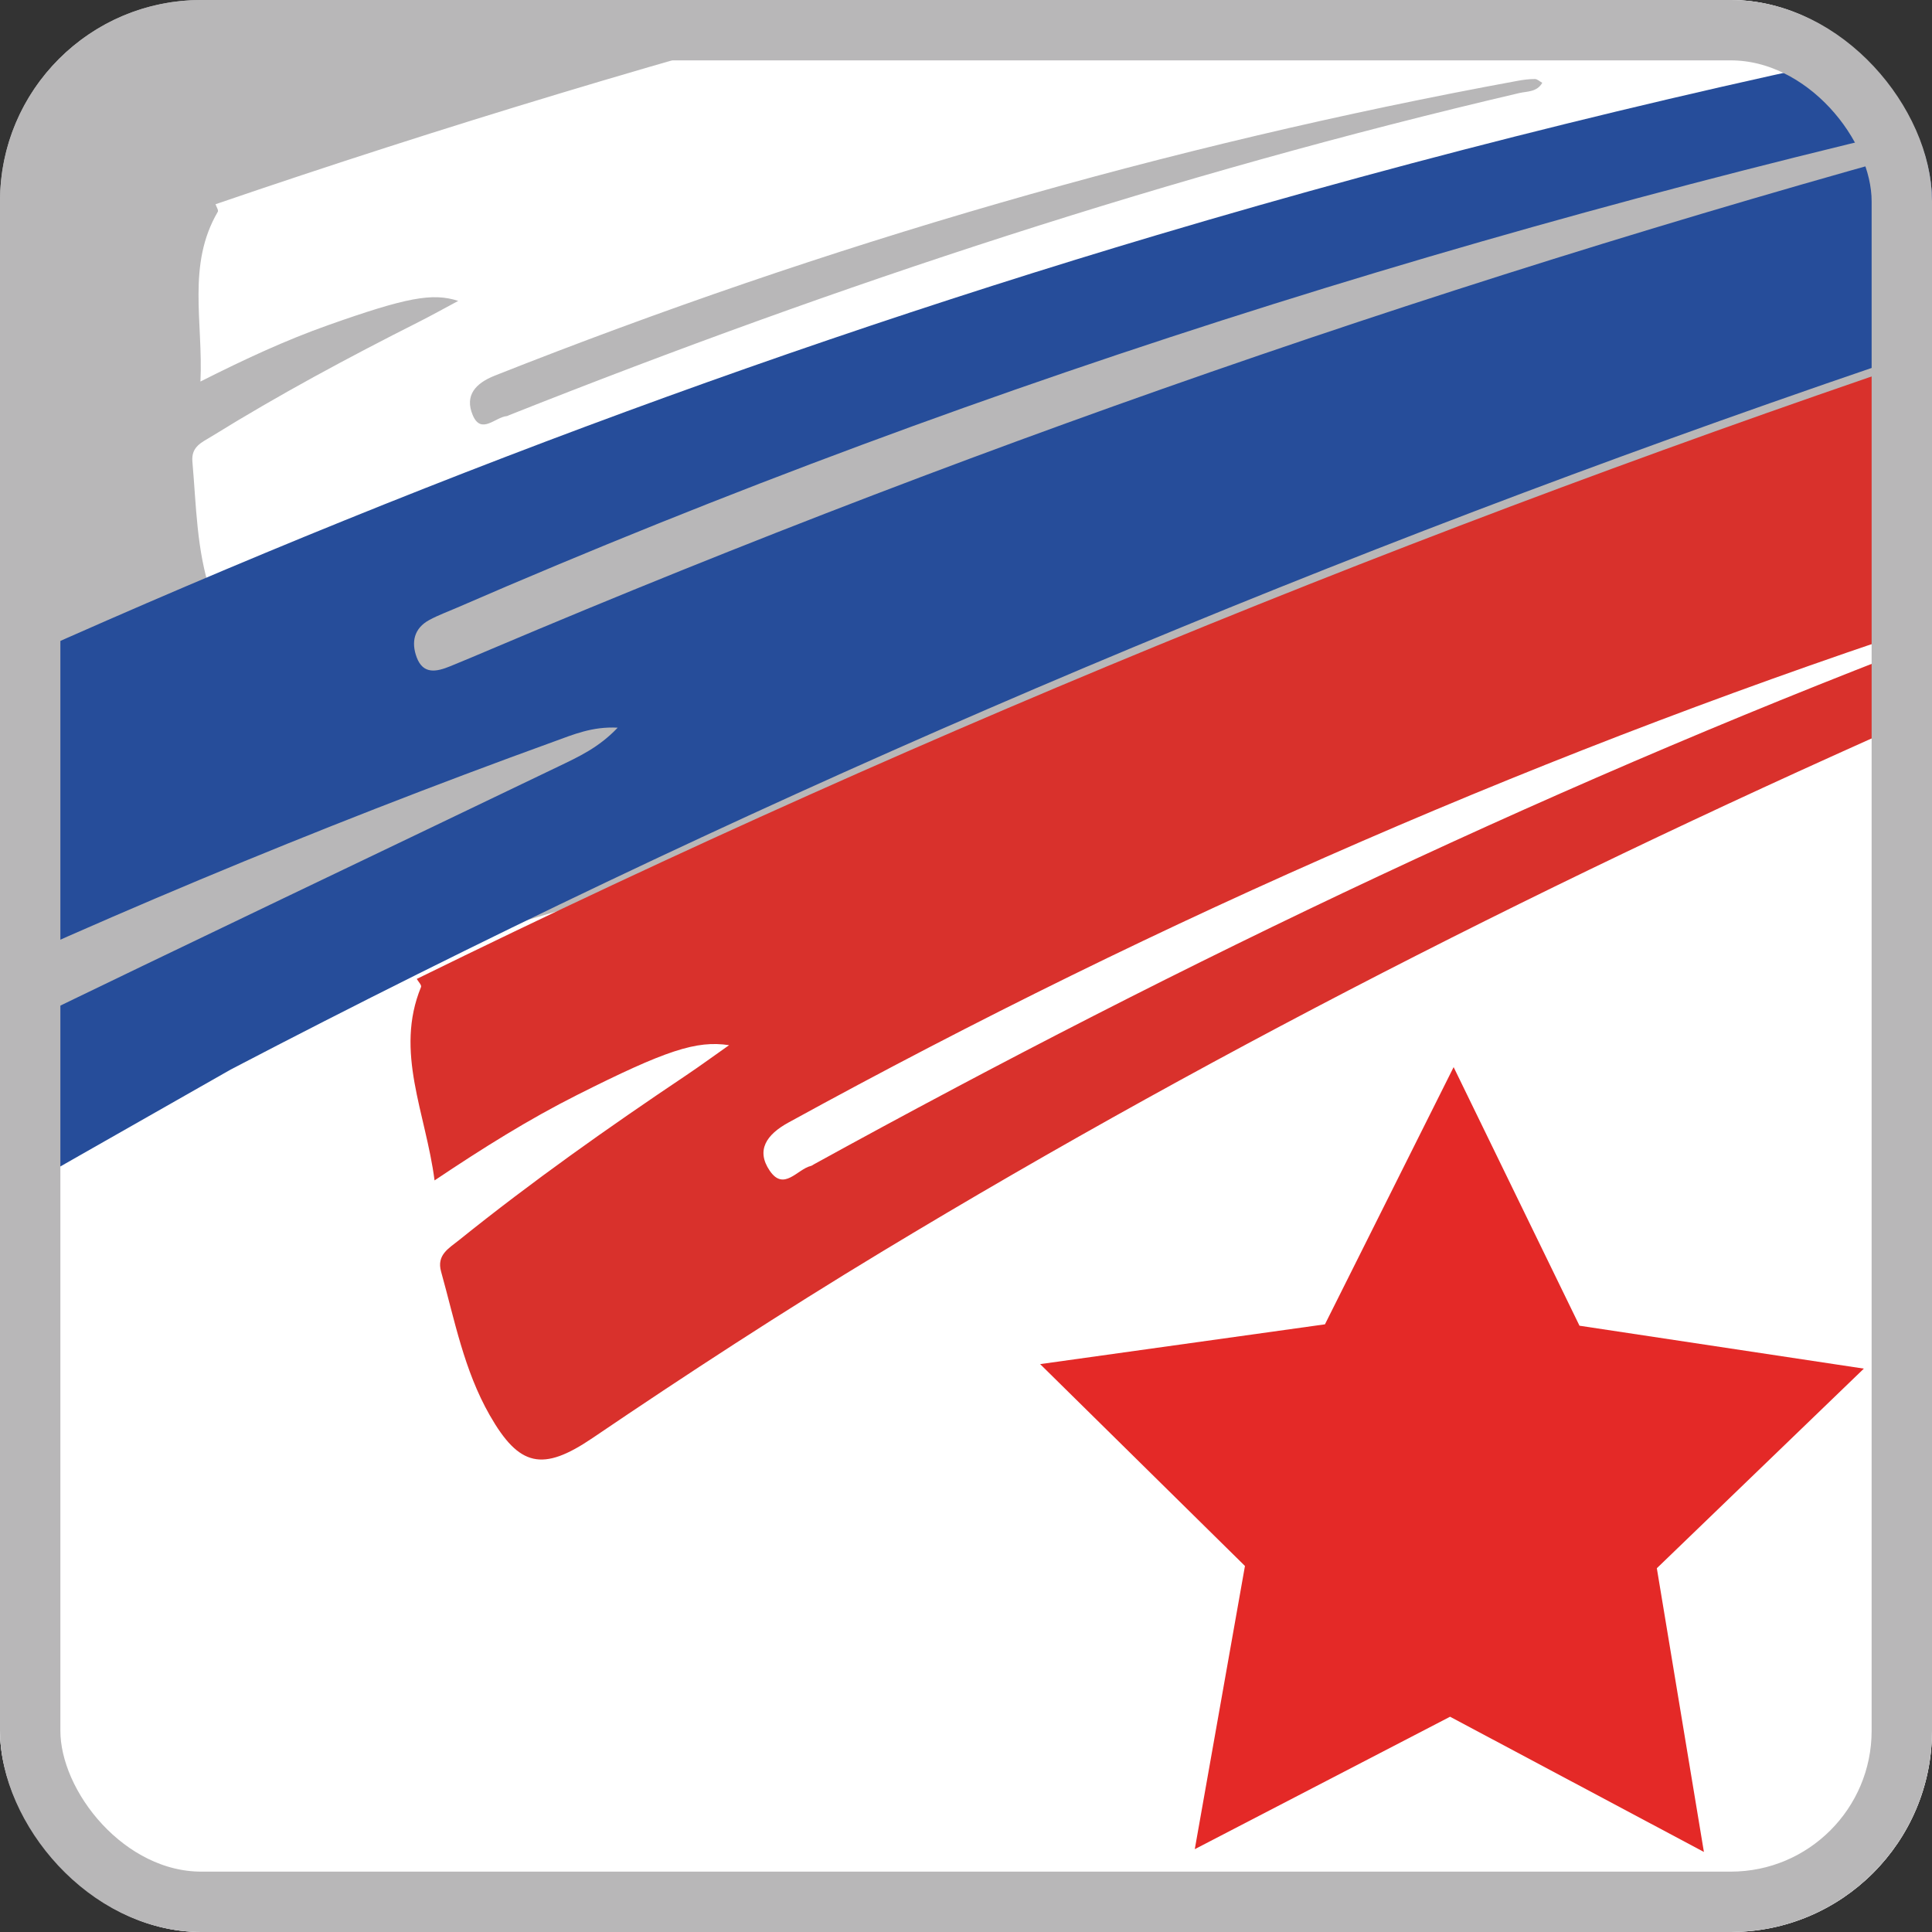 <?xml version="1.0" encoding="UTF-8"?> <svg xmlns="http://www.w3.org/2000/svg" width="96" height="96" viewBox="0 0 96 96" fill="none"><rect x="0" y="0" width="96" height="96" fill="#333333" stroke="none"/><g clip-path="url(#clip0_187_1327)"><rect width="96" height="96" rx="10" fill="#B8B7B8"></rect><rect x="117.965" y="18.784" width="68.651" height="177.391" transform="rotate(73.644 117.965 18.784)" fill="white"></rect><path fill-rule="evenodd" clip-rule="evenodd" d="M92.522 68.095L92.614 68.006L78.484 65.874L72.23 53.025L65.836 65.805L51.684 67.782L61.862 77.813L61.86 77.819L59.368 91.884L72.054 85.303L72.15 85.355L84.666 92.022L82.327 77.925L82.383 77.871L92.522 68.095Z" fill="#E42927"></path><path fill-rule="evenodd" clip-rule="evenodd" d="M76.635 4.115C76.504 4.044 76.387 3.927 76.27 3.927C75.986 3.926 75.701 3.963 75.421 4.014C57.991 7.215 41.059 12.144 24.585 18.665C23.625 19.045 23.08 19.651 23.488 20.623C23.905 21.616 24.604 20.731 25.179 20.676C25.225 20.671 25.267 20.641 25.312 20.624C41.669 14.133 58.341 8.631 75.491 4.624C75.88 4.533 76.365 4.583 76.635 4.115ZM10.71 10.148C33.361 2.392 56.471 -3.631 79.991 -8.068C93.23 -10.565 106.54 -12.603 120.013 -13.366C120.63 -13.402 121.251 -13.37 121.87 -13.369C123.127 -12.973 124.319 -12.52 124.675 -11.022C124.877 -10.17 124.746 -9.708 123.74 -9.561C121.616 -9.25 119.507 -8.83 117.401 -8.415C116.906 -8.317 116.357 -8.291 115.744 -7.73C118.545 -7.191 121.21 -7.758 124.004 -7.538C122.222 -4.473 120.293 -2.185 116.51 -1.716C102.491 0.024 88.858 3.577 75.321 7.509C58.964 12.261 42.922 17.897 27.356 24.843C22.987 26.793 18.688 28.886 14.429 31.065C12.182 32.215 11.278 31.847 10.471 29.439C9.765 27.331 9.753 25.121 9.56 22.937C9.494 22.181 10.04 21.979 10.521 21.681C13.859 19.613 17.314 17.759 20.817 15.992C21.451 15.672 22.071 15.325 22.769 14.952C21.492 14.535 20.189 14.782 16.307 16.156C14.195 16.904 12.163 17.847 9.96 18.958C10.1 15.989 9.279 13.157 10.822 10.523C10.867 10.446 10.751 10.275 10.71 10.148Z" fill="white"></path><path fill-rule="evenodd" clip-rule="evenodd" d="M108.906 6.918C110.32 7.881 111.505 7.76 112.691 7.455C116.71 6.425 120.747 5.482 124.835 4.765C126.225 4.521 127.646 4.397 128.937 3.701C122.271 4.212 115.638 4.909 108.906 6.918ZM108.947 3.812C108.896 3.659 108.845 3.506 108.793 3.353C107.558 3.612 106.32 3.864 105.086 4.129C76.8 10.209 49.265 18.662 22.705 30.197C22.247 30.396 21.774 30.568 21.336 30.804C20.567 31.219 20.426 31.913 20.706 32.664C21.029 33.531 21.704 33.377 22.367 33.107C23.035 32.836 23.7 32.554 24.365 32.272C49.541 21.597 75.348 12.764 101.789 5.785C104.182 5.154 106.561 4.471 108.947 3.812ZM11.463 53.145C6.441 56.005 1.411 58.853 -3.6 61.734C-4.832 62.442 -5.721 62.087 -6.423 60.997C-7.274 59.678 -7.744 58.197 -8.232 56.715C-8.493 55.92 -8.028 55.751 -7.53 55.483C-4.936 54.087 -2.393 52.585 0.254 51.299C9.403 46.855 18.59 42.489 27.757 38.082C28.744 37.607 29.755 37.148 30.693 36.158C29.427 36.091 28.483 36.502 27.542 36.842C15.68 41.141 4.054 46.004 -7.334 51.436C-9.229 52.34 -9.215 52.332 -9.451 50.196C-9.807 46.983 -9.954 43.772 -9.57 40.549C-9.322 38.471 -8.443 37.09 -6.38 36.123C14.319 26.426 35.569 18.203 57.484 11.681C70.943 7.677 84.557 4.318 98.324 1.591C112.956 -1.309 127.71 -3.411 142.581 -4.631C144.29 -4.771 146.022 -4.811 147.723 -4.343C150.059 -3.699 150.592 -2.303 149.005 -0.439C146.634 2.347 143.488 4.012 140.094 5.201C138.481 5.765 136.801 6.137 135.151 6.596C134.439 6.703 133.719 6.775 133.014 6.924C117.658 10.167 102.712 14.847 87.928 20.041C61.663 29.271 36.147 40.253 11.463 53.145Z" fill="#264D9A"></path><path fill-rule="evenodd" clip-rule="evenodd" d="M98.989 30.409C98.817 30.351 98.651 30.24 98.51 30.261C98.168 30.309 97.83 30.4 97.504 30.506C77.134 37.129 57.715 45.602 39.171 55.782C38.09 56.376 37.555 57.151 38.245 58.169C38.95 59.211 39.612 58.096 40.295 57.934C40.349 57.921 40.395 57.88 40.445 57.853C58.853 47.727 77.843 38.655 97.712 31.178C98.164 31.008 98.758 30.98 98.989 30.409ZM20.709 48.642C46.452 36.003 73.101 25.227 100.564 16.159C116.023 11.055 131.66 6.454 147.753 3.254C148.49 3.107 149.246 3.035 149.994 2.928C151.589 3.154 153.119 3.455 153.851 5.073C154.268 5.993 154.204 6.535 153.019 6.875C150.522 7.593 148.064 8.43 145.608 9.263C145.03 9.458 144.374 9.582 143.749 10.318C147.236 10.437 150.334 9.337 153.748 9.098C152.222 12.846 150.359 15.748 145.893 16.932C129.34 21.321 113.619 27.678 98.093 34.444C79.33 42.62 61.128 51.731 43.765 62.23C38.892 65.177 34.133 68.273 29.439 71.457C26.962 73.138 25.798 72.884 24.335 70.322C23.056 68.081 22.593 65.604 21.918 63.188C21.684 62.352 22.302 62.03 22.822 61.611C26.427 58.711 30.218 56.031 34.084 53.439C34.784 52.97 35.461 52.473 36.228 51.934C34.603 51.688 33.081 52.191 28.679 54.407C26.283 55.614 24.024 57.025 21.593 58.654C21.159 55.301 19.595 52.266 20.921 49.044C20.96 48.949 20.785 48.778 20.709 48.642Z" fill="#D9312C"></path></g><rect x="1.5" y="1.5" width="93" height="93" rx="8.5" stroke="#B8B7B8" stroke-width="3"></rect><defs><clipPath id="clip0_187_1327"><rect width="96" height="96" rx="10" fill="white"></rect></clipPath></defs></svg> 